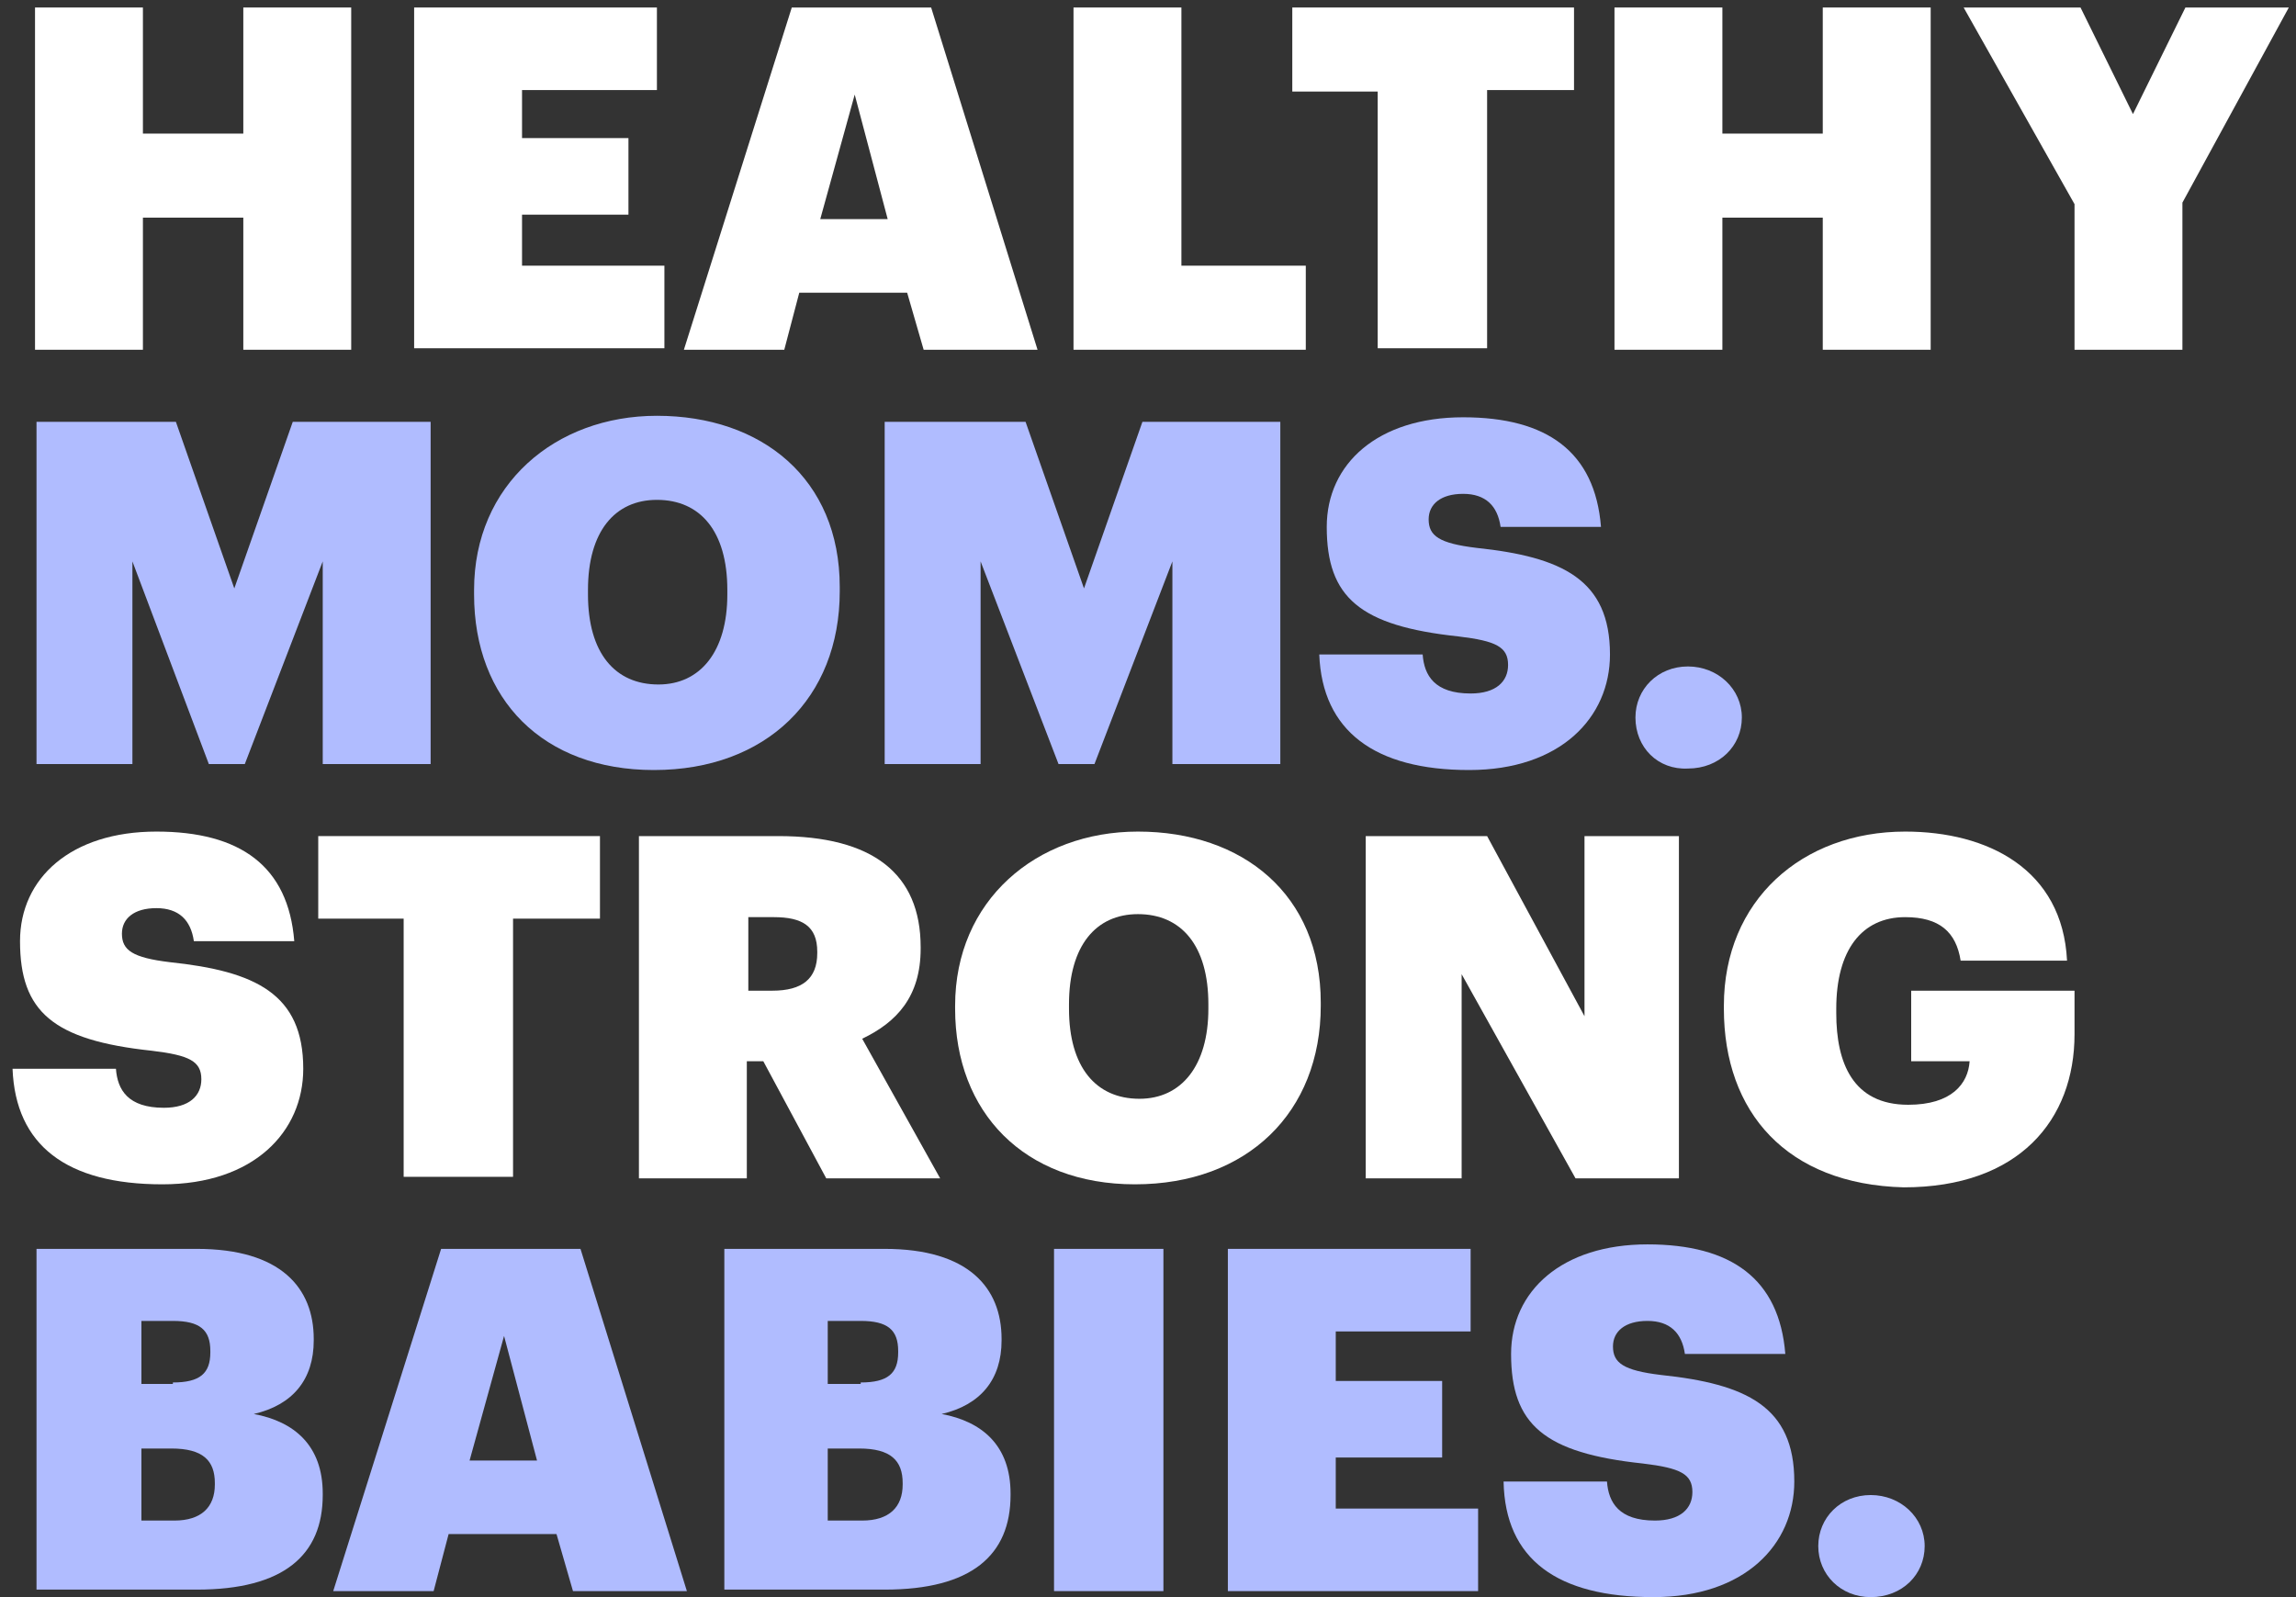 <svg xmlns="http://www.w3.org/2000/svg" fill="none" viewBox="0 0 115 80" height="80" width="115">
<rect x="0" y="0" width="115" height="80" fill="#333333" stroke="none"/>
<path fill="white" d="M1.754 0.376H7.158V6.692H12.187V0.376H17.591V17.519H12.187V10.902H7.158V17.519H1.754V0.376Z"></path>
<path fill="white" d="M20.743 0.376H32.903V4.511H26.147V6.917H31.477V10.752H26.147V13.308H33.278V17.444H20.743V0.376Z"></path>
<path fill="white" d="M39.658 0.376H46.638L51.967 17.519H46.263L45.437 14.662H40.033L39.282 17.519H34.254L39.658 0.376ZM41.084 10.977H44.462L42.81 4.737L41.084 10.977Z"></path>
<path fill="white" d="M53.769 0.376H59.173V13.308H65.403V17.519H53.769V0.376Z"></path>
<path fill="white" d="M69.005 4.586H64.727V0.376H78.838V4.511H74.485V17.444H69.005V4.586Z"></path>
<path fill="white" d="M80.865 0.376H86.269V6.692H91.297V0.376H96.702V17.519H91.297V10.902H86.269V17.519H80.865V0.376Z"></path>
<path fill="white" d="M103.907 10.226L98.353 0.376H104.207L106.834 5.714L109.461 0.376H114.64L109.311 10.15V17.519H103.907V10.226Z"></path>
<path fill="#B0BCFF" d="M1.754 21.128H8.809L11.736 29.474L14.664 21.128H21.569V38.271H16.165V28.12L12.262 38.271H10.46L6.632 28.12V38.271H1.829V21.128H1.754Z"></path>
<path fill="#B0BCFF" d="M23.745 29.774V29.549C23.745 24.286 27.799 20.827 32.903 20.827C38.157 20.827 42.06 23.985 42.06 29.398V29.624C42.06 34.962 38.382 38.571 32.752 38.571C27.198 38.571 23.745 35.038 23.745 29.774ZM36.43 29.774V29.549C36.43 26.616 35.079 25.038 32.903 25.038C30.801 25.038 29.45 26.616 29.45 29.549V29.774C29.45 32.707 30.801 34.286 32.978 34.286C35.079 34.286 36.43 32.632 36.43 29.774Z"></path>
<path fill="#B0BCFF" d="M44.311 21.128H51.367L54.294 29.474L57.221 21.128H64.127V38.271H58.722V28.12L54.819 38.271H53.018L49.115 28.12V38.271H44.311V21.128Z"></path>
<path fill="#B0BCFF" d="M66.078 32.782H71.257C71.332 33.835 71.858 34.737 73.659 34.737C74.935 34.737 75.535 34.135 75.535 33.308C75.535 32.406 74.935 32.105 73.058 31.88C68.105 31.353 66.453 29.925 66.453 26.391C66.453 23.233 69.005 20.902 73.284 20.902C77.487 20.902 79.889 22.631 80.189 26.391H75.16C75.01 25.338 74.409 24.737 73.284 24.737C72.158 24.737 71.557 25.263 71.557 26.015C71.557 26.842 72.083 27.218 73.959 27.444C78.237 27.895 80.639 29.023 80.639 32.782C80.639 35.94 78.162 38.571 73.584 38.571C68.855 38.571 66.228 36.617 66.078 32.782Z"></path>
<path fill="#B0BCFF" d="M81.915 35.94C81.915 34.511 83.041 33.383 84.542 33.383C86.043 33.383 87.244 34.511 87.244 35.94C87.244 37.368 86.118 38.496 84.542 38.496C83.041 38.571 81.915 37.444 81.915 35.94Z"></path>
<path fill="white" d="M0.628 53.534H5.807C5.882 54.586 6.407 55.489 8.209 55.489C9.485 55.489 10.085 54.887 10.085 54.06C10.085 53.158 9.485 52.857 7.608 52.632C2.654 52.105 1.003 50.677 1.003 47.143C1.003 43.985 3.555 41.654 7.833 41.654C12.037 41.654 14.438 43.383 14.739 47.143H9.71C9.56 46.09 8.959 45.489 7.833 45.489C6.707 45.489 6.107 46.015 6.107 46.767C6.107 47.594 6.632 47.97 8.509 48.196C12.787 48.647 15.189 49.774 15.189 53.534C15.189 56.692 12.712 59.323 8.134 59.323C3.33 59.323 0.778 57.368 0.628 53.534Z"></path>
<path fill="white" d="M20.218 46.015H15.94V41.88H30.05V46.015H25.697V58.947H20.218V46.015Z"></path>
<path fill="white" d="M32.002 41.88H38.982C43.711 41.88 46.113 43.759 46.113 47.444V47.519C46.113 49.925 44.912 51.203 43.185 52.03L47.089 59.023H41.384L38.232 53.158H37.406V59.023H32.002V41.88ZM38.682 49.624C40.183 49.624 40.934 49.023 40.934 47.744V47.669C40.934 46.391 40.183 45.94 38.757 45.94H37.481V49.624H38.682Z"></path>
<path fill="white" d="M47.839 50.526V50.376C47.839 45.113 51.892 41.654 56.996 41.654C62.25 41.654 66.153 44.812 66.153 50.225V50.376C66.153 55.714 62.475 59.323 56.846 59.323C51.292 59.323 47.839 55.714 47.839 50.526ZM60.524 50.526V50.301C60.524 47.368 59.173 45.789 56.996 45.789C54.895 45.789 53.543 47.368 53.543 50.301V50.526C53.543 53.459 54.895 55.038 57.071 55.038C59.173 55.038 60.524 53.383 60.524 50.526Z"></path>
<path fill="white" d="M68.405 41.88H74.485L79.363 50.902V41.88H84.092V59.023H78.913L73.209 48.797V59.023H68.405V41.88Z"></path>
<path fill="white" d="M86.344 50.526V50.376C86.344 45.113 90.247 41.654 95.426 41.654C99.554 41.654 103.307 43.534 103.532 48.12H98.203C97.978 46.692 97.152 45.94 95.426 45.94C93.249 45.94 91.973 47.594 91.973 50.526V50.752C91.973 53.233 92.799 55.338 95.576 55.338C97.752 55.338 98.578 54.286 98.653 53.158H95.726V49.624H103.907V51.804C103.907 56.09 101.13 59.474 95.351 59.474C89.496 59.323 86.344 55.714 86.344 50.526Z"></path>
<path fill="#B0BCFF" d="M1.754 62.556H9.86C14.063 62.556 15.714 64.511 15.714 67.068V67.143C15.714 69.098 14.664 70.376 12.712 70.827C14.739 71.203 16.165 72.406 16.165 74.812V74.887C16.165 77.895 14.213 79.624 9.86 79.624H1.829V62.556H1.754ZM8.659 69.248C10.01 69.248 10.535 68.797 10.535 67.744V67.669C10.535 66.617 10.01 66.165 8.659 66.165H7.083V69.323H8.659V69.248ZM8.734 76.165C10.085 76.165 10.761 75.489 10.761 74.361V74.286C10.761 73.158 10.16 72.556 8.584 72.556H7.083V76.165H8.734Z"></path>
<path fill="#B0BCFF" d="M22.094 62.556H29.075L34.404 79.699H28.699L27.874 76.842H22.47L21.719 79.699H16.69L22.094 62.556ZM23.52 73.158H26.898L25.247 66.917L23.52 73.158Z"></path>
<path fill="#B0BCFF" d="M36.205 62.556H44.311C48.515 62.556 50.166 64.511 50.166 67.068V67.143C50.166 69.098 49.115 70.376 47.164 70.827C49.19 71.203 50.616 72.406 50.616 74.812V74.887C50.616 77.895 48.665 79.624 44.311 79.624H36.28V62.556H36.205ZM43.11 69.248C44.462 69.248 44.987 68.797 44.987 67.744V67.669C44.987 66.617 44.462 66.165 43.11 66.165H41.459V69.323H43.11V69.248ZM43.185 76.165C44.537 76.165 45.212 75.489 45.212 74.361V74.286C45.212 73.158 44.612 72.556 43.035 72.556H41.459V76.165H43.185Z"></path>
<path fill="#B0BCFF" d="M52.793 62.556H58.272V79.699H52.793V62.556Z"></path>
<path fill="#B0BCFF" d="M61.5 62.556H73.659V66.692H66.904V69.173H72.233V73.007H66.904V75.564H74.034V79.699H61.5V62.556Z"></path>
<path fill="#B0BCFF" d="M75.31 74.21H80.489C80.564 75.263 81.09 76.165 82.891 76.165C84.167 76.165 84.767 75.564 84.767 74.737C84.767 73.835 84.167 73.534 82.291 73.308C77.337 72.782 75.686 71.353 75.686 67.82C75.686 64.662 78.237 62.331 82.516 62.331C86.719 62.331 89.121 64.06 89.421 67.82H84.392C84.242 66.767 83.642 66.165 82.516 66.165C81.39 66.165 80.789 66.692 80.789 67.444C80.789 68.271 81.315 68.647 83.191 68.872C87.469 69.323 89.871 70.451 89.871 74.21C89.871 77.368 87.394 80 82.816 80C78.012 80 75.385 78.12 75.31 74.21Z"></path>
<path fill="#B0BCFF" d="M91.072 77.444C91.072 76.015 92.198 74.887 93.699 74.887C95.2 74.887 96.401 76.015 96.401 77.444C96.401 78.872 95.275 80 93.699 80C92.198 80 91.072 78.872 91.072 77.444Z"></path>
</svg>
